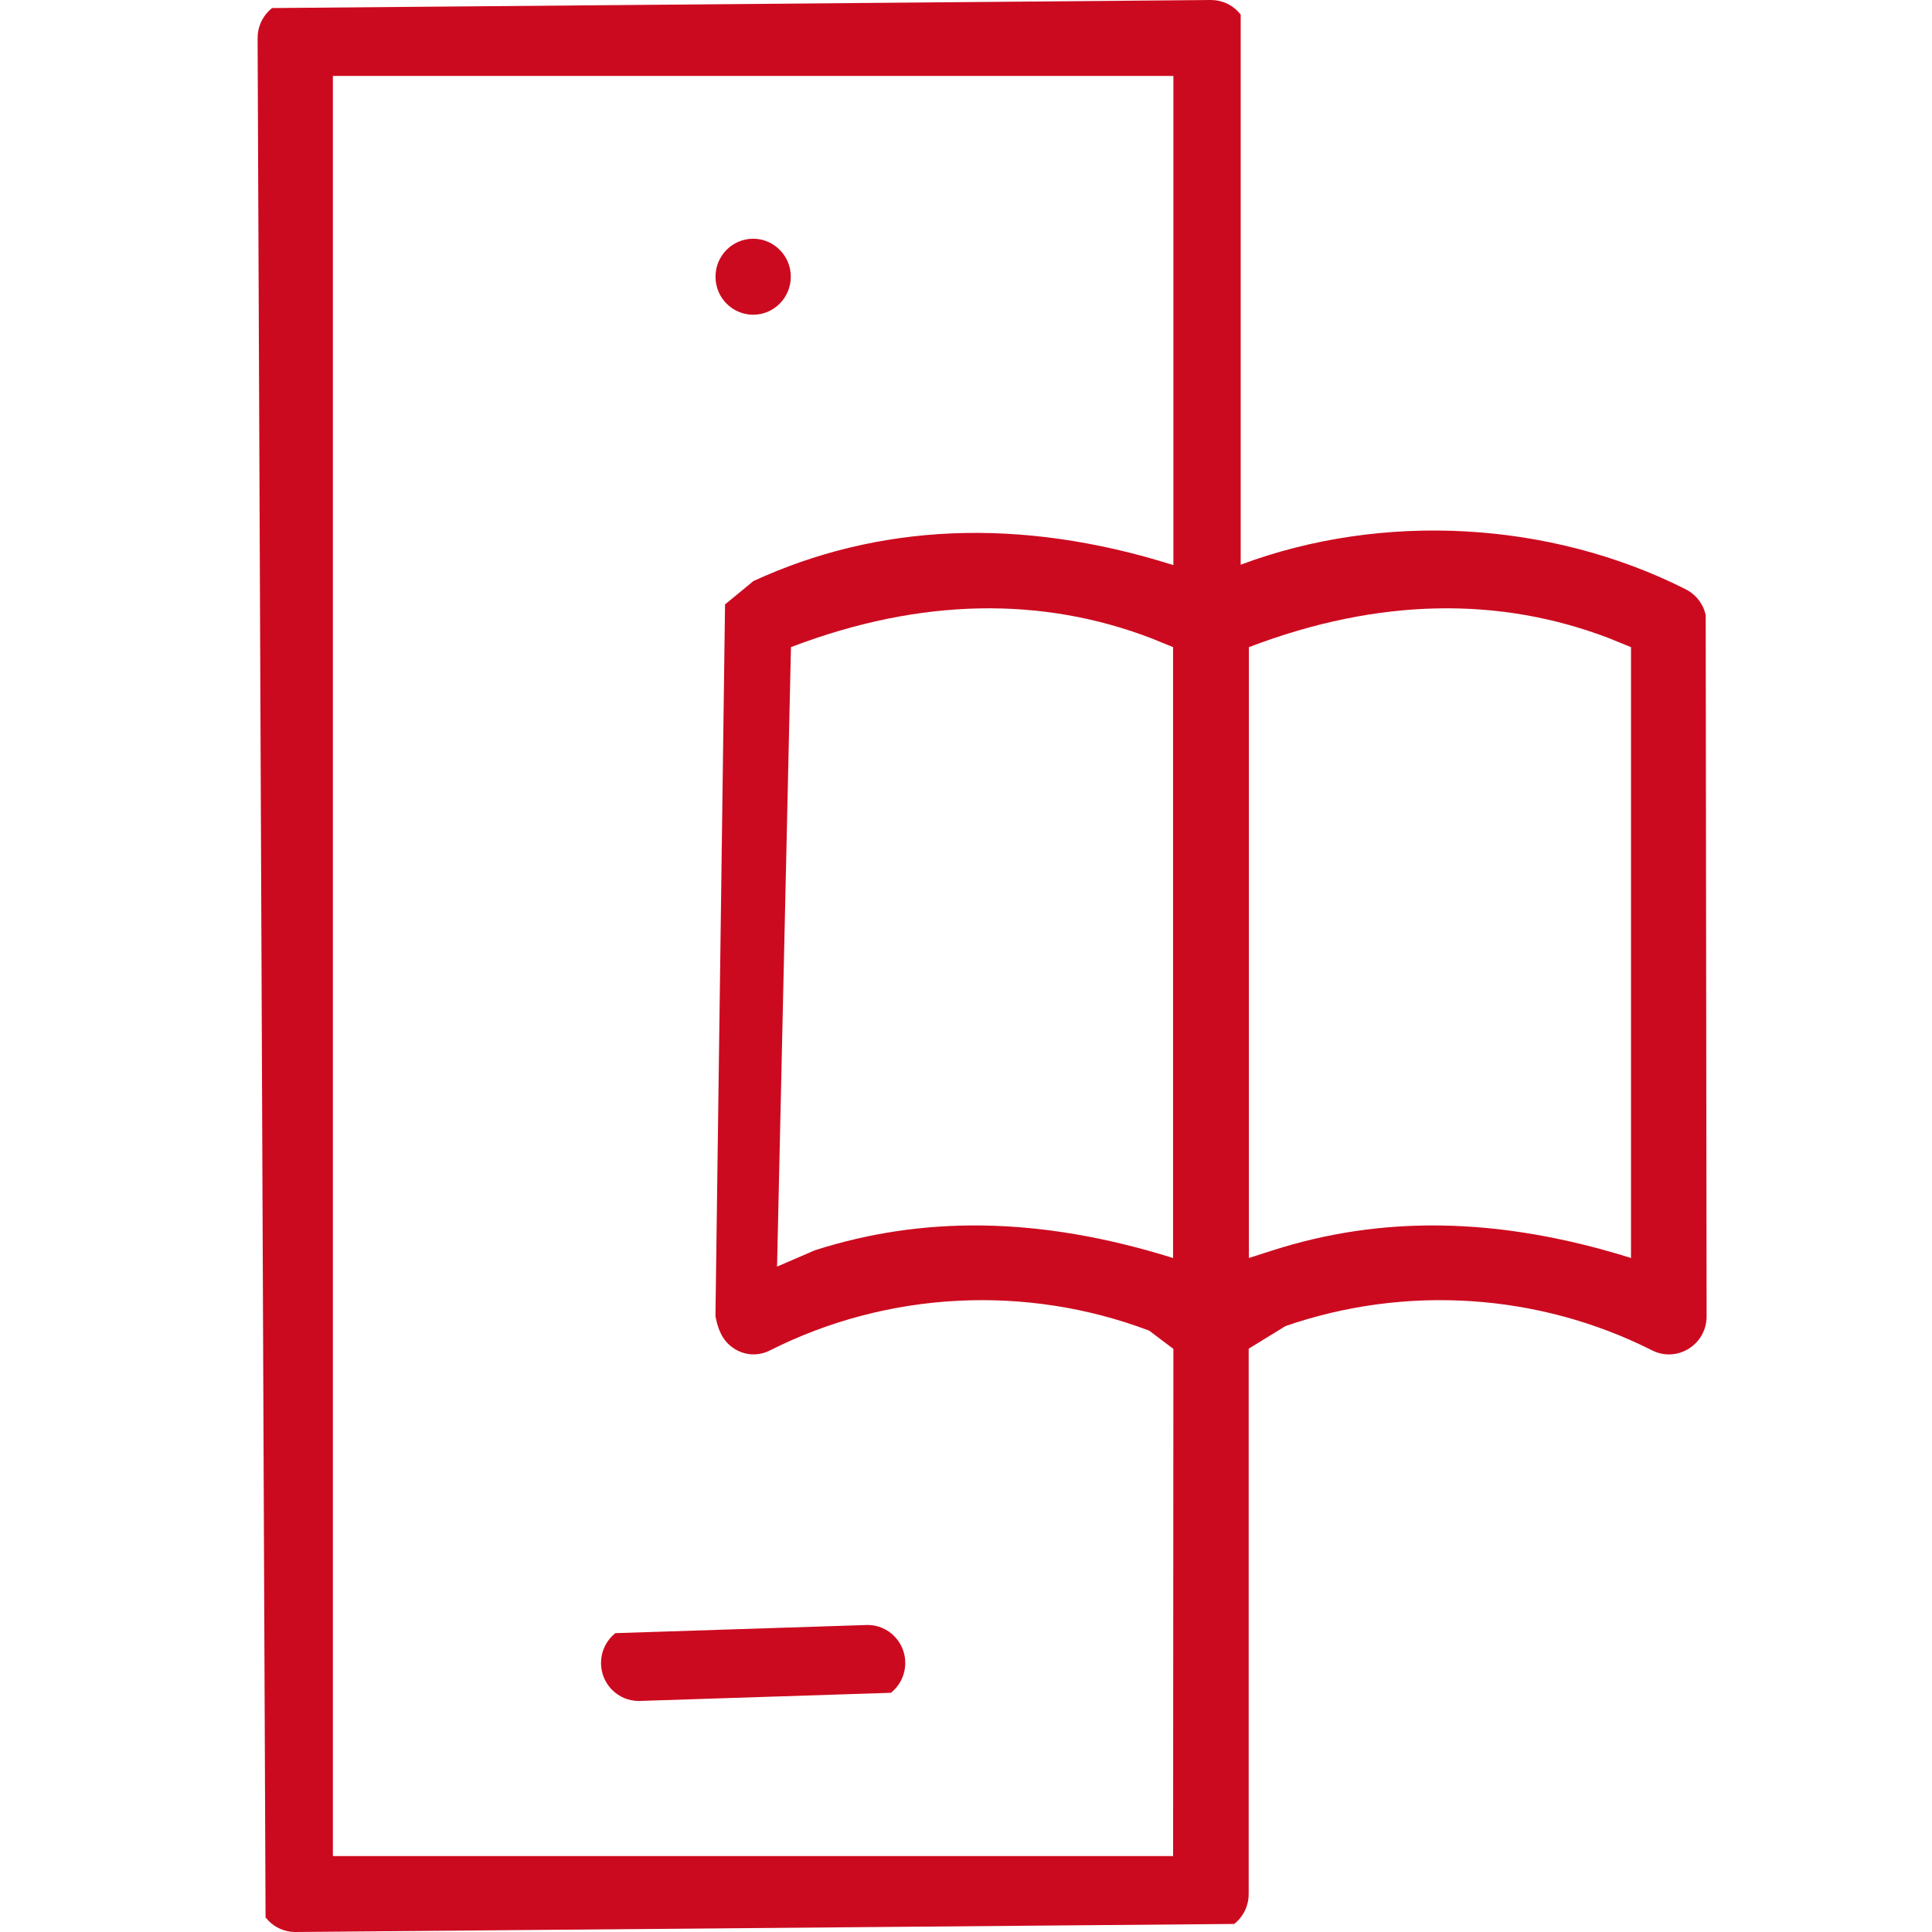<?xml version="1.0" encoding="UTF-8"?>
<svg width="60px" height="60px" viewBox="0 0 60 60" version="1.1" xmlns="http://www.w3.org/2000/svg" xmlns:xlink="http://www.w3.org/1999/xlink">
    <title>E497B5C0-7BA3-4080-B895-387214A8501E</title>
    <g id="Ana-Sayfa" stroke="none" stroke-width="1" fill="none" fill-rule="evenodd">
        <g id="Ana-sayfa-1200px-toshibaklima" transform="translate(-635, -8079)">
            <g id="Group-28" transform="translate(387.5, 8079)">
                <g id="Group-17" transform="translate(247.5, 0)">
                    <rect id="Rectangle" fill="#FFFFFF" x="0" y="0" width="60" height="60"></rect>
                    <path d="M37.61,0 C37.937,0 38.233,0.135 38.445,0.354 L38.531,0.452 L38.531,17.537 C42.927,15.894 48.124,16.167 52.354,18.302 C52.632,18.442 52.839,18.686 52.937,18.973 L52.972,19.099 L53,40.882 C53,41.32 52.771,41.682 52.445,41.885 C52.119,42.088 51.696,42.133 51.308,41.937 C47.765,40.15 43.632,39.899 39.923,41.182 L38.779,41.885 L38.779,58.819 C38.78,59.15 38.645,59.449 38.428,59.663 L38.33,59.75 L9.169,60 C8.841,60 8.545,59.864 8.333,59.645 L8.247,59.546 L8,1.18 C8,0.849 8.135,0.551 8.351,0.337 L8.449,0.25 L37.61,0 Z M36.441,2.359 L10.338,2.359 L10.338,57.641 L36.432,57.641 L36.441,41.892 L35.689,41.324 C31.881,39.883 27.581,40.087 23.912,41.938 C23.54,42.126 23.134,42.091 22.816,41.892 C22.542,41.721 22.321,41.443 22.219,40.871 L22.517,18.77 L23.399,18.045 C27.234,16.278 31.63,16.031 36.441,17.55 L36.441,2.359 Z M26.938,50.465 C27.263,50.463 27.558,50.596 27.771,50.811 C27.983,51.024 28.114,51.319 28.114,51.645 C28.114,51.974 27.981,52.271 27.766,52.485 L27.669,52.571 L19.842,52.825 C19.516,52.827 19.221,52.694 19.008,52.479 C18.796,52.266 18.665,51.971 18.665,51.645 C18.665,51.317 18.798,51.02 19.013,50.806 L19.11,50.719 L26.938,50.465 Z M35.739,19.816 C32.396,18.539 28.638,18.541 24.564,20.097 L24.132,39.336 L25.304,38.829 C28.631,37.764 32.255,37.762 36.431,39.069 L36.431,20.097 L35.739,19.816 Z M49.959,19.816 C46.616,18.538 42.859,18.542 38.785,20.098 L38.785,39.068 L39.525,38.831 C42.852,37.765 46.476,37.761 50.652,39.068 L50.652,20.098 L49.959,19.816 Z M23.39,7.414 C23.713,7.414 24.005,7.546 24.216,7.76 C24.428,7.973 24.559,8.268 24.559,8.594 C24.559,8.92 24.428,9.215 24.216,9.428 C24.005,9.642 23.713,9.774 23.39,9.774 C23.067,9.774 22.775,9.642 22.563,9.428 C22.351,9.215 22.221,8.92 22.221,8.594 C22.221,8.268 22.351,7.973 22.563,7.76 C22.775,7.546 23.067,7.414 23.39,7.414 Z" id="Combined-Shape-Copy-2" fill="#CC0A1F" fill-rule="nonzero"></path>
                </g>
            </g>
        </g>
    </g>
</svg>